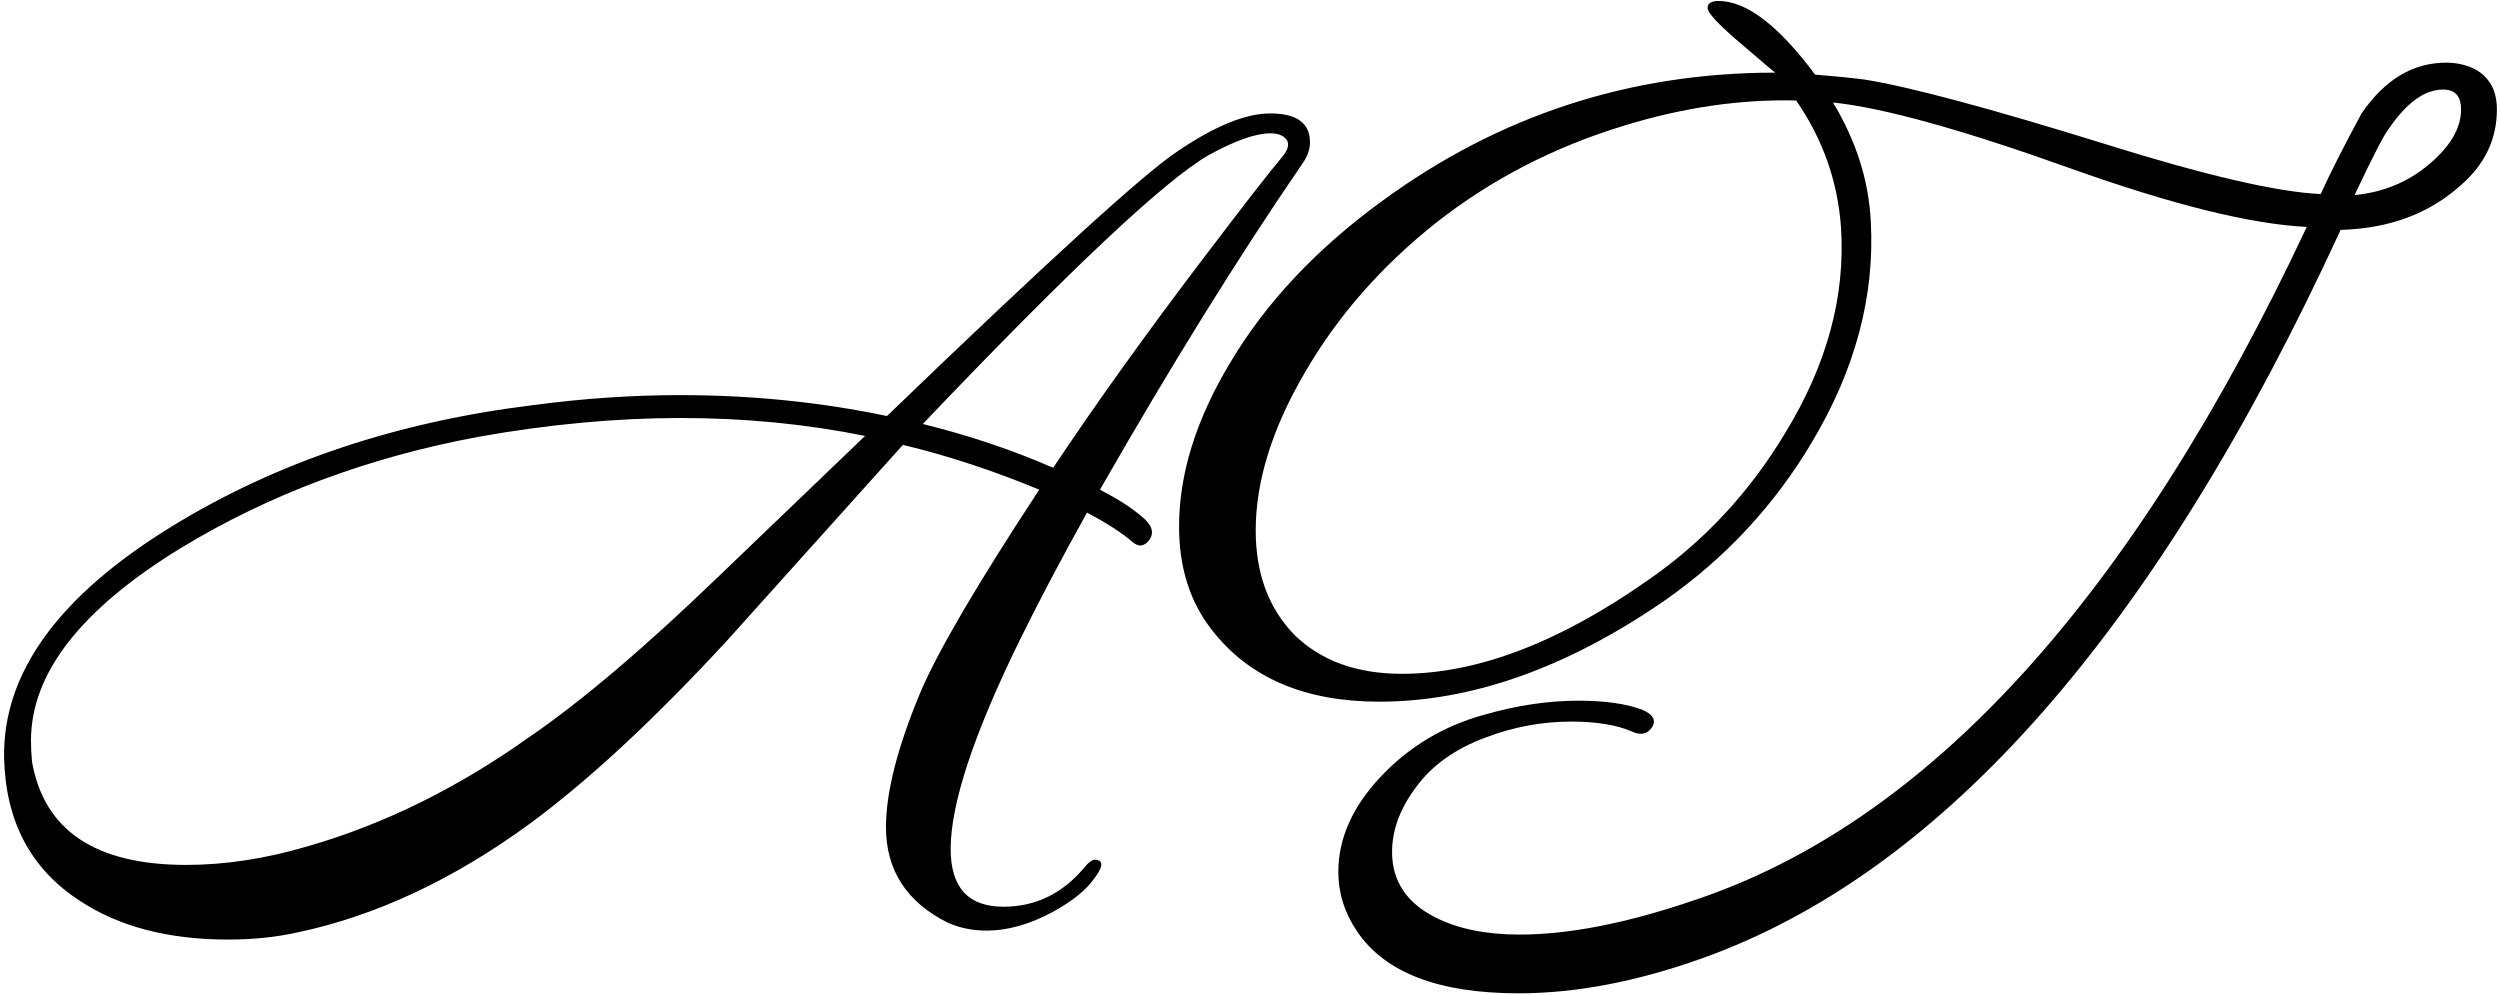 <?xml version="1.0" encoding="UTF-8"?> <svg xmlns="http://www.w3.org/2000/svg" width="643" height="256" viewBox="0 0 643 256" fill="none"><path d="M334.879 42.232C318.495 66.125 301.172 94.029 282.911 125.944C287.519 128.333 291.103 130.637 293.663 132.856C296.223 134.904 296.906 136.867 295.711 138.744C294.346 140.621 292.81 140.792 291.103 139.256C288.543 137.037 284.703 134.563 279.583 131.832C272.756 144.12 266.954 155.128 262.175 164.856C250.399 188.92 244.511 206.755 244.511 218.36C244.511 228.259 249.034 233.208 258.079 233.208C266.271 233.208 273.183 229.88 278.815 223.224C280.18 221.517 281.29 220.835 282.143 221.176C283.85 221.517 283.594 223.139 281.375 226.04C279.327 228.941 275.828 231.757 270.879 234.488C264.906 237.731 259.188 239.352 253.727 239.352C250.143 239.352 246.815 238.669 243.743 237.304C233.162 232.013 227.871 223.821 227.871 212.728C227.871 203.853 230.772 192.419 236.575 178.424C241.012 167.843 251.252 150.349 267.295 125.944C255.348 120.995 243.658 117.155 232.223 114.424C217.204 131.149 202.1 147.96 186.911 164.856C168.308 184.995 151.498 200.611 136.479 211.704C116.682 226.211 96.628 235.597 76.319 239.864C70.858 241.059 64.97 241.656 58.655 241.656C43.295 241.656 30.58 238.328 20.511 231.672C7.882 223.48 1.396 211.192 1.055 194.808C0.714 172.963 15.22 153.08 44.575 135.16C71.37 118.776 102.26 108.451 137.247 104.184C150.047 102.477 162.591 101.624 174.879 101.624C193.311 101.624 211.06 103.416 228.127 107C269.599 67.064 294.516 44.365 302.879 38.904C312.436 32.419 320.372 29.176 326.687 29.176C333.514 29.176 336.927 31.651 336.927 36.6C336.927 38.477 336.244 40.355 334.879 42.232ZM329.503 34.808C328.82 34.467 327.882 34.296 326.687 34.296C322.932 34.296 317.642 36.173 310.815 39.928C299.551 46.413 275.06 69.453 237.343 109.048C249.119 111.949 260.298 115.704 270.879 120.312C281.802 103.928 294.516 86.179 309.023 67.064C319.775 52.899 326.602 44.109 329.503 40.696C331.892 37.965 331.892 36.003 329.503 34.808ZM222.495 112.12C207.306 109.048 191.519 107.512 175.135 107.512C158.41 107.512 141.002 109.133 122.911 112.376C94.58 117.667 69.066 127.224 46.367 141.048C20.767 156.749 7.967 173.219 7.967 190.456C7.967 192.163 8.052 193.955 8.223 195.832C11.295 213.581 24.522 222.456 47.903 222.456C57.972 222.456 68.468 220.835 79.391 217.592C98.847 211.96 117.706 202.659 135.967 189.688C149.45 180.472 165.748 166.648 184.863 148.216L222.495 112.12ZM636.313 17.656C640.238 19.704 642.201 23.203 642.201 28.152C642.201 35.661 639.214 42.061 633.241 47.352C625.049 54.861 614.638 58.787 602.009 59.128C554.734 161.869 499.95 224.333 437.657 246.52C420.932 252.493 405.23 255.48 390.553 255.48C370.073 255.48 356.249 250.189 349.081 239.608C345.838 234.829 344.217 229.709 344.217 224.248C344.217 215.715 347.801 207.608 354.969 199.928C362.308 192.077 371.268 186.701 381.849 183.8C390.212 181.411 398.233 180.216 405.913 180.216C412.74 180.216 418.201 180.984 422.297 182.52C425.198 183.715 426.052 185.251 424.857 187.128C423.662 188.835 421.956 189.176 419.737 188.152C415.812 186.445 410.606 185.592 404.121 185.592C396.612 185.592 389.273 186.957 382.105 189.688C374.254 192.589 368.281 196.856 364.185 202.488C360.089 207.949 358.041 213.496 358.041 219.128C358.041 226.637 361.796 232.269 369.305 236.024C375.108 238.925 382.276 240.376 390.809 240.376C403.438 240.376 418.286 237.475 435.353 231.672C495.769 211.704 548.42 153.933 593.305 58.36C578.969 57.677 558.66 52.643 532.377 43.256C504.729 33.357 484.42 27.725 471.449 26.36C477.422 36.259 480.665 46.499 481.177 57.08C482.201 76.195 477.166 95.053 466.073 113.656C456.345 130.04 443.63 143.693 427.929 154.616C402.841 171.853 378.436 180.472 354.713 180.472C335.598 180.472 321.262 174.328 311.705 162.04C306.073 154.872 303.257 145.997 303.257 135.416C303.257 121.933 307.609 107.939 316.313 93.432C325.529 77.901 338.585 63.992 355.481 51.704C385.518 29.688 419.225 18.68 456.601 18.68C456.089 18.339 452.761 15.523 446.617 10.232C441.668 5.965 439.193 3.235 439.193 2.04C439.193 0.845 440.132 0.248 442.009 0.248C449.177 0.248 457.454 6.563 466.841 19.192C471.278 19.533 475.545 19.96 479.641 20.472C491.246 22.349 511.641 27.811 540.825 36.856C566.937 45.048 585.625 49.4 596.889 49.912C599.108 44.963 602.606 38.051 607.385 29.176C613.358 20.472 620.612 16.12 629.145 16.12C631.705 16.12 634.094 16.632 636.313 17.656ZM628.377 23.032C623.598 23.032 618.905 26.445 614.297 33.272C613.273 34.467 610.372 40.099 605.593 50.168C612.932 49.485 619.332 46.84 624.793 42.232C630.254 37.624 632.985 32.931 632.985 28.152C632.985 24.739 631.449 23.032 628.377 23.032ZM473.497 58.36C472.644 46.584 468.804 35.747 461.977 25.848C447.641 25.507 432.964 27.64 417.945 32.248C399.854 37.709 383.641 46.072 369.305 57.336C355.14 68.6 343.876 81.485 335.513 95.992C327.15 110.328 322.969 123.811 322.969 136.44C322.969 147.533 326.297 156.493 332.953 163.32C339.78 169.976 348.996 173.304 360.601 173.304C379.886 173.304 400.964 165.283 423.833 149.24C438.169 139.341 449.945 126.712 459.161 111.352C469.913 93.773 474.692 76.109 473.497 58.36Z" fill="black"></path></svg> 